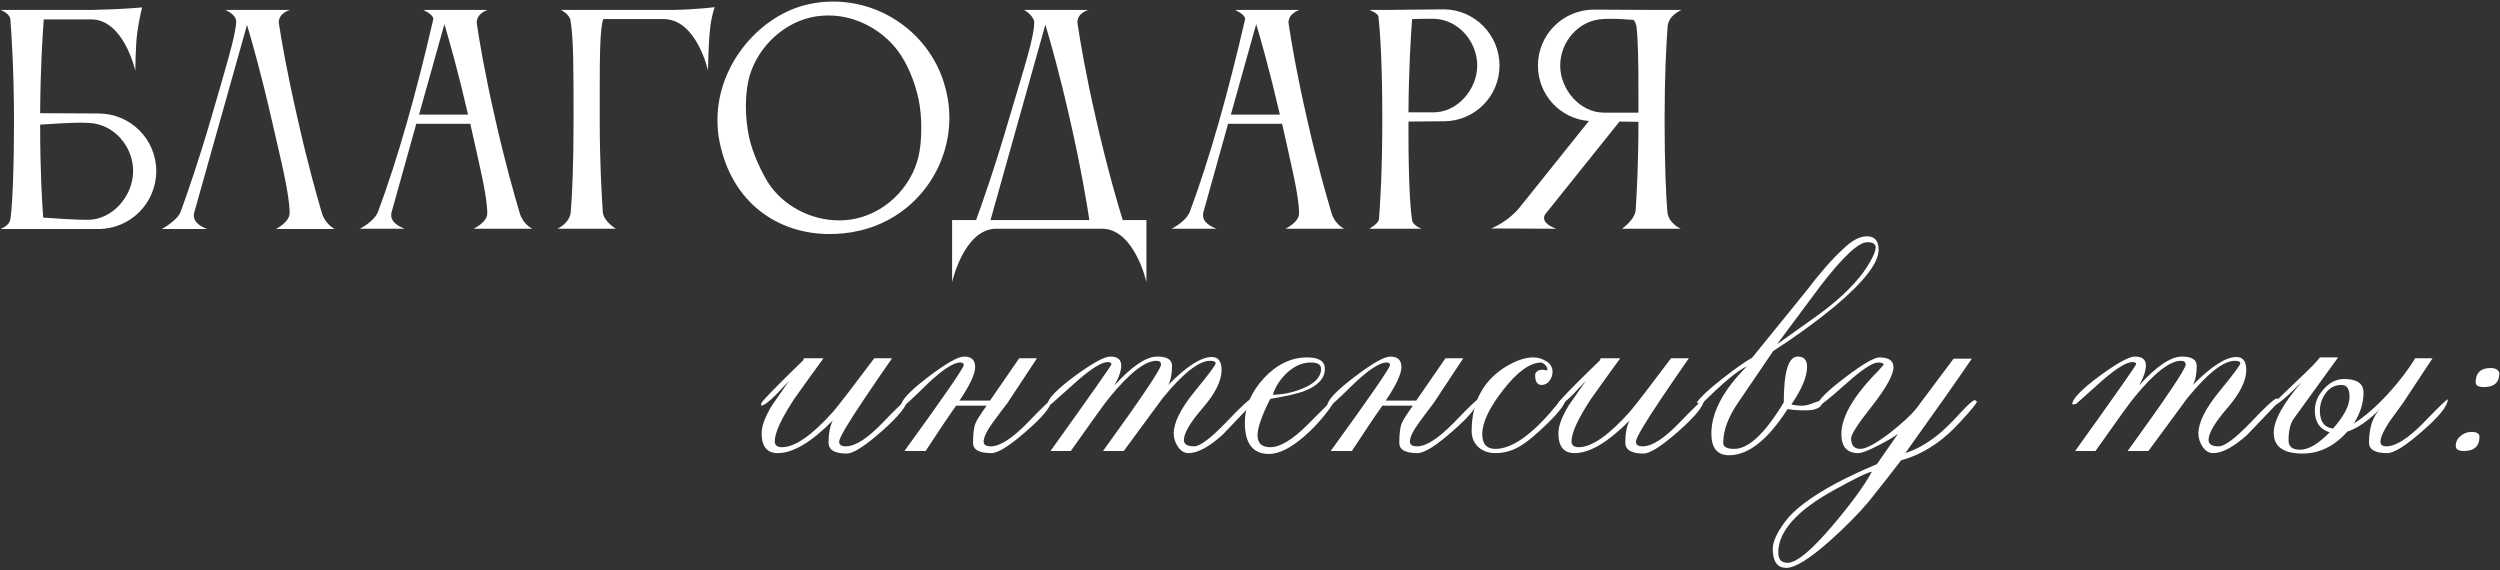 <?xml version="1.0" encoding="UTF-8"?> <svg xmlns="http://www.w3.org/2000/svg" width="1048" height="239" viewBox="0 0 1048 239" fill="none"><rect x="0" y="0" width="1048" height="239" fill="#333333" stroke="none"/><path d="M380.345 167.401C380.345 170.004 376.794 174.442 369.694 180.715C362.593 186.987 357.681 190.123 354.959 190.123C349.87 190.123 347.326 188.585 347.326 185.508C347.326 181.721 347.918 178.644 349.101 176.277C340.107 185.39 332.414 189.946 326.023 189.946C321.526 189.946 319.278 187.165 319.278 181.602C319.278 178.644 320.698 174.797 323.538 170.064C324.248 168.998 326.674 165.507 330.817 159.59C328.923 161.602 327.029 163.614 325.136 165.626C322.296 168.466 320.284 169.945 319.1 170.064V169.176C319.1 168.703 321.763 165.803 327.089 160.477C330.284 157.282 333.479 154.146 336.675 151.069L337.03 150.181H345.196C341.054 155.862 336.971 161.543 332.947 167.223C327.503 175.508 324.781 181.425 324.781 184.975C324.781 186.632 325.787 187.461 327.799 187.461C333.243 187.461 340.403 182.49 349.279 172.549C351.882 169.472 357.622 162.016 366.498 150.181H373.954C370.167 155.625 366.439 161.069 362.77 166.513C355.433 177.401 351.764 183.614 351.764 185.153C351.764 186.455 352.711 187.106 354.604 187.106C358.51 187.106 363.599 183.851 369.871 177.342C376.262 170.714 379.753 167.401 380.345 167.401Z" fill="white"></path><path d="M440.921 167.401C440.921 170.123 437.371 174.561 430.27 180.715C423.287 186.869 418.376 189.946 415.535 189.946C410.447 189.946 407.902 188.526 407.902 185.685C407.902 181.78 408.257 178.999 408.967 177.342C409.441 176.158 410.979 173.732 413.583 170.064H400.801C397.843 174.206 393.582 180.537 388.02 189.058H379.144C395.712 166.217 403.997 154.205 403.997 153.021C403.997 152.311 403.523 151.956 402.576 151.956C399.736 151.956 395.239 154.856 389.085 160.655C382.576 167.046 378.966 170.359 378.256 170.596L377.724 170.064C377.724 167.815 381.451 163.85 388.907 158.17C396.482 152.371 401.571 149.471 404.174 149.471C407.251 149.471 408.79 150.95 408.79 153.909C408.79 156.749 406.6 161.424 402.221 167.933H415.003L427.252 150.181H434.708L422.281 168.998C420.269 171.602 418.317 174.206 416.423 176.809C413.701 180.478 412.34 183.259 412.34 185.153C412.34 186.455 413.346 187.106 415.358 187.106C419.145 187.106 424.234 183.851 430.625 177.342C437.016 170.714 440.448 167.401 440.921 167.401Z" fill="white"></path><path d="M525.576 167.933C525.576 168.407 525.103 169.117 524.156 170.064C516.819 177.756 512.913 181.839 512.44 182.312C506.759 187.401 502.025 189.946 498.238 189.946C496.463 189.946 494.984 189.058 493.8 187.283C492.617 185.508 492.025 183.673 492.025 181.78C492.025 177.164 494.924 171.306 500.723 164.205C506.641 156.986 509.599 153.022 509.599 152.311C509.599 151.601 508.83 151.246 507.292 151.246C502.558 151.246 495.93 156.454 487.409 166.868C481.965 174.206 476.521 181.602 471.077 189.058H462.379C478.592 166.691 486.699 154.619 486.699 152.844C486.699 151.779 486.048 151.246 484.747 151.246C480.013 151.246 473.444 156.394 465.042 166.691C463.266 168.821 457.882 176.277 448.887 189.058H440.366C457.408 165.27 465.929 153.14 465.929 152.666C465.929 152.075 465.397 151.779 464.332 151.779C461.965 151.779 457.941 154.205 452.26 159.057C448.355 162.489 444.508 165.921 440.721 169.353L439.124 169.531C439.124 167.282 442.852 163.377 450.307 157.815C457.882 152.252 462.911 149.471 465.397 149.471C468.474 149.471 470.012 150.714 470.012 153.199C470.012 155.448 469.065 158.229 467.172 161.543C474.509 153.495 480.486 149.471 485.102 149.471C489.244 149.471 491.315 150.773 491.315 153.377C491.315 156.809 490.782 159.471 489.717 161.365C497.41 153.554 503.505 149.649 508.002 149.649C510.724 149.649 512.085 151.483 512.085 155.152C512.085 159.649 509.422 164.975 504.096 171.129C498.889 177.164 496.285 181.602 496.285 184.443C496.285 186.218 497.706 187.106 500.546 187.106C503.031 187.106 507.469 183.792 513.86 177.164C520.251 170.419 523.919 167.046 524.866 167.046C525.34 167.046 525.576 167.342 525.576 167.933Z" fill="white"></path><path d="M559.116 168.111C558.998 168.584 558.82 169.058 558.583 169.531C555.506 174.147 551.66 178.525 547.044 182.668C541.245 187.756 536.216 190.301 531.955 190.301C525.209 190.301 521.836 185.922 521.836 177.164C521.836 170.537 524.499 164.324 529.825 158.525C535.269 152.726 541.305 149.826 547.932 149.826C552.903 149.826 555.388 151.424 555.388 154.619C555.388 158.643 552.429 161.779 546.512 164.028C544.027 164.975 539.352 166.04 532.488 167.223C528.937 174.206 527.162 179.295 527.162 182.49C527.162 185.804 528.937 187.461 532.488 187.461C536.63 187.461 541.837 184.324 548.11 178.052C554.855 171.306 558.287 167.874 558.406 167.756L559.116 168.111ZM553.79 154.619C553.79 152.844 552.37 151.956 549.53 151.956C546.098 151.956 542.843 153.317 539.766 156.039C536.807 158.761 534.736 161.898 533.553 165.448C537.577 165.448 541.66 164.62 545.802 162.963C551.127 160.832 553.79 158.051 553.79 154.619Z" fill="white"></path><path d="M619.605 167.401C619.605 170.123 616.055 174.561 608.954 180.715C601.971 186.869 597.06 189.946 594.219 189.946C589.131 189.946 586.586 188.526 586.586 185.685C586.586 181.78 586.941 178.999 587.651 177.342C588.125 176.158 589.663 173.732 592.267 170.064H579.485C576.527 174.206 572.266 180.537 566.704 189.058H557.828C574.396 166.217 582.681 154.205 582.681 153.021C582.681 152.311 582.207 151.956 581.26 151.956C578.42 151.956 573.923 154.856 567.769 160.655C561.26 167.046 557.65 170.359 556.94 170.596L556.407 170.064C556.407 167.815 560.135 163.85 567.591 158.17C575.166 152.371 580.254 149.471 582.858 149.471C585.935 149.471 587.474 150.95 587.474 153.909C587.474 156.749 585.284 161.424 580.905 167.933H593.687L605.936 150.181H613.392L600.965 168.998C598.953 171.602 597.001 174.206 595.107 176.809C592.385 180.478 591.024 183.259 591.024 185.153C591.024 186.455 592.03 187.106 594.042 187.106C597.829 187.106 602.918 183.851 609.309 177.342C615.7 170.714 619.132 167.401 619.605 167.401Z" fill="white"></path><path d="M656.33 167.223C656.33 169.117 653.785 172.549 648.696 177.519C644.317 181.78 640.826 184.739 638.222 186.395C634.672 188.762 630.885 189.946 626.861 189.946C624.021 189.946 621.654 189.117 619.76 187.461C617.867 185.685 616.92 183.437 616.92 180.715C616.92 168.525 621.772 159.471 631.477 153.554C635.737 151.069 639.465 149.826 642.661 149.826C644.672 149.826 646.507 150.359 648.164 151.424C649.939 152.489 650.826 153.968 650.826 155.862C650.826 157.164 650.412 158.406 649.584 159.59C648.755 160.773 647.631 161.365 646.211 161.365C644.317 161.365 643.43 159.826 643.548 156.749C644.258 155.093 645.974 154.619 648.696 155.329C648.696 153.791 647.868 152.666 646.211 151.956C641.477 151.956 636.151 155.743 630.234 163.318C624.317 170.892 621.358 177.105 621.358 181.957C621.358 186.1 623.192 188.171 626.861 188.171C634.317 188.171 643.371 181.425 654.022 167.933L656.33 167.223Z" fill="white"></path><path d="M714.344 167.401C714.344 170.004 710.794 174.442 703.693 180.715C696.592 186.987 691.68 190.123 688.958 190.123C683.87 190.123 681.325 188.585 681.325 185.508C681.325 181.721 681.917 178.644 683.1 176.277C674.106 185.39 666.413 189.946 660.023 189.946C655.525 189.946 653.277 187.165 653.277 181.602C653.277 178.644 654.697 174.797 657.537 170.064C658.247 168.998 660.673 165.507 664.816 159.59C662.922 161.602 661.029 163.614 659.135 165.626C656.295 168.466 654.283 169.945 653.099 170.064V169.176C653.099 168.703 655.762 165.803 661.088 160.477C664.283 157.282 667.478 154.146 670.674 151.069L671.029 150.181H679.195C675.053 155.862 670.97 161.543 666.946 167.223C661.502 175.508 658.78 181.425 658.78 184.975C658.78 186.632 659.786 187.461 661.798 187.461C667.242 187.461 674.402 182.49 683.278 172.549C685.881 169.472 691.621 162.016 700.497 150.181H707.953C704.166 155.625 700.438 161.069 696.769 166.513C689.432 177.401 685.763 183.614 685.763 185.153C685.763 186.455 686.71 187.106 688.603 187.106C692.509 187.106 697.598 183.851 703.87 177.342C710.261 170.714 713.752 167.401 714.344 167.401Z" fill="white"></path><path d="M787.524 104.736C787.524 110.18 781.429 118.05 769.239 128.346C761.665 134.618 753.026 140.891 743.321 147.163L728.587 168.821C724.445 174.857 722.374 180.478 722.374 185.685C722.374 187.342 723.912 188.171 726.989 188.171C733.025 188.171 739.948 181.662 747.759 168.643C747.759 155.862 749.712 149.471 753.618 149.471C756.221 149.471 757.523 150.891 757.523 153.732C757.523 157.874 755.334 163.14 750.955 169.531C752.138 169.886 753.677 170.064 755.57 170.064C756.754 170.064 758.233 169.708 760.008 168.998C761.784 168.288 763.145 167.874 764.091 167.756C764.091 170.596 761.724 172.016 756.99 172.016C753.677 172.016 751.132 171.839 749.357 171.484C741.073 184.384 732.907 190.833 724.859 190.833C719.889 190.833 717.403 187.816 717.403 181.78C717.403 172.904 722.374 163.495 732.315 153.554C728.41 155.329 722.078 160.596 713.32 169.353L711.9 169.176L711.368 168.643C712.788 166.513 716.279 163.259 721.841 158.88C727.404 154.501 731.605 151.542 734.445 150.004C739.534 143.731 747.168 134.323 757.346 121.778C762.908 114.44 767.997 108.641 772.612 104.381C776.281 100.83 779.595 99.055 782.554 99.055C785.867 99.055 787.524 100.949 787.524 104.736ZM786.281 103.671C786.281 102.25 785.098 101.54 782.731 101.54C779.062 101.54 772.494 107.694 763.026 120.003C756.991 128.169 750.955 136.275 744.919 144.323C757.819 135.21 765.038 130.003 766.577 128.701C774.979 121.955 780.838 115.505 784.151 109.351C785.571 106.866 786.281 104.972 786.281 103.671Z" fill="white"></path><path d="M828.706 168.466C828.35 169.413 826.102 172.135 821.96 176.632C814.385 185.034 806.042 190.478 796.929 192.964C793.971 196.869 789.473 202.609 783.438 210.183C778.822 215.627 773.378 221.13 767.106 226.693C758.585 234.267 752.49 238.054 748.821 238.054C745.034 238.054 743.14 235.391 743.14 230.066C743.14 227.107 744.856 223.32 748.289 218.704C752.076 213.615 759.117 208.29 769.414 202.727C774.266 200.124 780.065 197.402 786.811 194.561L795.687 181.78C794.266 182.963 791.485 184.62 787.343 186.751C783.201 188.881 780.42 189.946 779 189.946C774.266 189.946 771.899 187.283 771.899 181.957C771.899 175.212 776.396 167.046 785.39 157.46C786.456 156.513 787.876 154.974 789.651 152.844C789.533 152.252 788.763 151.956 787.343 151.956C784.976 151.956 780.42 154.974 773.674 161.01C766.928 167.046 763.082 170.123 762.135 170.241V169.531C762.135 167.756 765.863 164.028 773.319 158.347C780.775 152.666 785.627 149.826 787.876 149.826C791.781 149.826 793.734 151.187 793.734 153.909C793.734 157.104 790.775 162.489 784.858 170.064C778.94 177.519 775.982 182.076 775.982 183.733C775.982 186.691 777.284 188.171 779.887 188.171C782.254 188.171 786.396 185.922 792.314 181.425C797.521 177.283 801.131 173.969 803.143 171.484L818.942 150.359H826.575C820.54 159.235 811.249 172.43 798.704 189.946C803.438 188.407 808.054 185.804 812.551 182.135C815.155 180.005 818.291 176.928 821.96 172.904C824.8 169.827 826.694 168.111 827.64 167.756C828.114 167.756 828.469 167.992 828.706 168.466ZM784.68 197.757C782.905 197.993 777.757 200.479 769.236 205.213C753.377 213.852 745.448 222.669 745.448 231.663C745.448 234.504 746.75 235.924 749.354 235.924C753.141 235.924 759.531 230.598 768.526 219.947C776.218 210.834 781.603 203.437 784.68 197.757Z" fill="white"></path><path d="M955.117 167.933C955.117 168.407 954.644 169.117 953.697 170.064C946.36 177.756 942.454 181.839 941.981 182.312C936.3 187.401 931.566 189.946 927.779 189.946C926.004 189.946 924.525 189.058 923.341 187.283C922.158 185.508 921.566 183.673 921.566 181.78C921.566 177.164 924.465 171.306 930.264 164.205C936.182 156.986 939.141 153.022 939.141 152.311C939.141 151.601 938.371 151.246 936.833 151.246C932.099 151.246 925.471 156.454 916.95 166.868C911.506 174.206 906.062 181.602 900.618 189.058H891.92C908.133 166.691 916.24 154.619 916.24 152.844C916.24 151.779 915.589 151.246 914.288 151.246C909.554 151.246 902.985 156.394 894.583 166.691C892.807 168.821 887.423 176.277 878.428 189.058H869.907C886.949 165.27 895.47 153.14 895.47 152.666C895.47 152.075 894.938 151.779 893.873 151.779C891.506 151.779 887.482 154.205 881.801 159.057C877.896 162.489 874.049 165.921 870.262 169.353L868.665 169.531C868.665 167.282 872.393 163.377 879.848 157.815C887.423 152.252 892.452 149.471 894.938 149.471C898.015 149.471 899.553 150.714 899.553 153.199C899.553 155.448 898.607 158.229 896.713 161.543C904.05 153.495 910.027 149.471 914.643 149.471C918.785 149.471 920.856 150.773 920.856 153.377C920.856 156.809 920.323 159.471 919.258 161.365C926.951 153.554 933.046 149.649 937.543 149.649C940.265 149.649 941.626 151.483 941.626 155.152C941.626 159.649 938.963 164.975 933.637 171.129C928.43 177.164 925.826 181.602 925.826 184.443C925.826 186.218 927.247 187.106 930.087 187.106C932.572 187.106 937.01 183.792 943.401 177.164C949.792 170.419 953.461 167.046 954.407 167.046C954.881 167.046 955.117 167.342 955.117 167.933Z" fill="white"></path><path d="M1026.11 167.401C1026.11 170.123 1022.56 174.561 1015.46 180.715C1008.48 186.869 1003.57 189.946 1000.73 189.946C995.639 189.946 993.095 188.467 993.095 185.508C993.095 179.235 994.693 174.502 997.888 171.306C992.799 176.395 988.183 179.59 984.041 180.892C978.597 187.046 972.325 190.123 965.224 190.123C957.177 190.123 953.153 187.224 953.153 181.425C953.153 176.218 957.117 169.058 965.047 159.945C962.088 162.904 960.135 164.797 959.188 165.626C956.111 168.466 954.04 169.945 952.975 170.064V169.176C952.975 169.176 955.993 166.276 962.029 160.477C968.183 154.678 971.674 151.128 972.502 149.826H980.136L961.496 175.567C960.076 177.579 959.366 180.596 959.366 184.62C959.366 187.224 960.964 188.526 964.159 188.526C967.709 188.526 971.852 186.1 976.585 181.247C972.443 179.946 970.372 176.868 970.372 172.016C970.372 168.821 971.615 165.862 974.1 163.14C976.585 160.3 979.426 158.88 982.621 158.88C988.065 158.88 990.787 160.773 990.787 164.56C990.787 168.939 989.426 173.259 986.704 177.519C990.846 175.034 995.58 170.951 1000.91 165.27C1005.76 159.945 1009.6 154.915 1012.44 150.181H1019.72L1007.3 168.998C1005.4 171.602 1003.51 174.206 1001.62 176.809C999.131 180.596 997.888 183.378 997.888 185.153C997.888 186.455 998.716 187.106 1000.37 187.106C1004.28 187.106 1009.43 183.851 1015.82 177.342C1022.21 170.714 1025.64 167.401 1026.11 167.401ZM984.929 166.336C984.929 163.022 983.805 161.365 981.556 161.365C978.834 161.365 976.645 162.489 974.988 164.738C973.331 166.986 972.502 169.472 972.502 172.194C972.502 176.691 974.337 179.176 978.006 179.65C982.621 174.442 984.929 170.004 984.929 166.336Z" fill="white"></path><path d="M1047.73 156.394C1047.73 160.3 1045.6 162.253 1041.34 162.253C1038.97 162.253 1037.79 161.602 1037.79 160.3C1037.79 156.276 1039.92 154.264 1044.18 154.264C1046.07 154.264 1047.26 154.974 1047.73 156.394ZM1039.39 183.023C1039.39 187.046 1037.2 189.058 1032.82 189.058C1030.57 189.058 1029.45 188.348 1029.45 186.928C1029.45 185.271 1030.1 183.91 1031.4 182.845C1032.7 181.662 1034.24 181.07 1036.01 181.07C1038.26 181.07 1039.39 181.721 1039.39 183.023Z" fill="white"></path><path d="M37.37 51.536C36.437 51.536 35.386 51.419 34.219 51.419C29.084 51.419 22.316 51.886 16.831 52.236C16.831 72.192 17.647 84.913 18.114 91.215C24.299 91.682 31.652 92.149 36.787 92.149C47.173 92.149 55.81 82.112 55.81 71.725C55.81 61.339 47.757 52.002 37.37 51.536ZM4.343 8.005C3.993 5.554 0.259 4.154 0.259 4.154H39.004C51.141 3.921 59.544 3.104 59.544 3.104C59.544 3.104 58.144 8.939 57.56 13.607C56.743 19.442 56.743 29.712 56.743 29.712C56.743 29.712 51.958 8.122 38.187 8.122H18.348C17.881 14.307 16.947 28.312 16.831 47.451L41.222 47.568C54.642 47.568 65.496 58.304 65.496 71.725C65.496 85.146 54.642 96 41.222 96H0.259C0.375 95.883 3.993 94.599 4.343 91.915C5.16 86.664 5.86 71.959 5.86 50.252C5.86 29.479 4.81 14.424 4.343 8.005Z" fill="white"></path><path d="M134.947 89.348C136.347 94.016 140.315 96 140.315 96H115.691C115.691 96 121.409 93.082 121.409 89.348C121.409 81.529 117.908 67.758 113.823 49.902C109.389 30.529 105.654 17.458 103.553 10.456L81.38 89.231C81.263 89.581 81.263 90.048 81.263 90.398C81.263 94.249 86.865 96 86.865 96H67.842C67.842 96 74.494 92.382 75.778 88.648C78.462 81.178 83.247 67.641 88.499 49.552C94.567 28.545 99.002 14.307 99.002 8.939C99.002 6.021 94.45 4.154 94.45 4.154H121.642C121.642 4.154 116.858 5.321 116.858 9.406C116.858 9.639 116.974 9.872 116.974 10.223C118.025 17.108 120.242 30.062 124.793 49.902C128.878 68.108 132.729 81.879 134.947 89.348Z" fill="white"></path><path d="M175.669 48.035H196.209C191.891 29.362 188.273 16.758 186.289 10.106L175.669 48.035ZM150.811 95.883C150.811 95.883 156.88 92.966 158.514 88.648C166.8 66.357 174.502 39.048 181.621 8.122V7.888C181.621 6.021 177.42 4.154 177.42 4.154H204.495C204.495 4.154 199.827 5.438 199.827 9.522C199.827 9.756 199.943 9.989 199.943 10.339C200.994 17.225 203.094 30.179 207.646 50.019C211.731 68.224 215.698 81.995 217.916 89.465C219.316 94.133 223.167 95.883 223.167 95.883H198.543C198.543 95.883 204.261 93.199 204.261 89.465C204.261 81.995 200.877 68.808 197.143 51.886H174.502L164.115 89.114C163.999 89.465 163.999 89.931 163.999 90.281C163.999 94.133 169.717 95.883 169.717 95.883H150.811Z" fill="white"></path><path d="M239.268 88.881C239.852 81.762 240.435 69.041 240.435 50.019C240.435 29.129 240.435 15.941 239.151 8.589C238.685 5.788 235.067 4.154 235.067 4.154H282.799C292.835 3.921 299.604 2.987 299.604 2.987C299.604 2.987 298.204 6.605 297.62 12.44C296.92 18.975 296.803 29.595 296.803 29.595C296.803 29.595 292.018 8.005 278.247 8.005H252.922C251.522 11.156 251.405 23.76 251.405 38.231V50.019C251.405 68.224 252.222 81.645 252.689 88.881C253.039 92.849 258.174 95.883 258.174 95.883H233.666C233.666 95.883 238.801 93.666 239.268 88.881Z" fill="white"></path><path d="M313.604 34.38C313.02 37.414 312.67 40.916 312.67 44.65C312.67 48.852 313.137 53.17 313.954 57.254C315.471 64.373 319.322 72.309 322.123 76.744C327.958 85.847 339.512 92.382 351.649 92.382C353.983 92.382 356.317 92.149 358.652 91.682C373.006 88.531 383.509 76.277 385.493 63.206C385.96 60.639 386.194 57.021 386.194 53.286C386.194 49.552 385.844 45.467 385.143 41.966C383.509 34.264 380.358 26.444 376.04 20.843C369.505 12.44 358.768 6.488 347.331 6.488C344.997 6.488 342.663 6.721 340.329 7.188C326.441 10.223 316.055 22.126 313.604 34.38ZM301.7 59.705C301 56.554 300.766 53.286 300.766 50.252C300.766 26.328 319.322 6.021 338.812 1.82C342.313 1.003 345.697 0.653 349.199 0.653C371.606 0.653 391.912 16.174 396.814 38.932C397.631 42.433 397.981 45.934 397.981 49.318C397.981 71.725 382.459 91.915 359.702 96.817C355.617 97.75 351.649 98.101 347.681 98.101C325.974 98.101 306.835 84.913 301.7 59.705Z" fill="white"></path><path d="M415.226 92.265H456.656C455.723 85.963 453.272 70.909 448.487 49.902C444.052 30.412 440.318 17.341 438.217 10.339L415.226 92.265ZM409.158 92.265C411.259 86.547 416.744 71.259 423.162 49.202C428.998 29.479 433.549 15.708 433.549 9.406C433.549 7.188 430.631 4.854 429.231 4.154H456.306C456.306 4.154 451.638 5.321 451.638 9.406C451.638 9.639 451.755 9.872 451.755 10.223C452.805 17.108 454.906 30.062 459.457 49.902C464.242 70.909 468.677 85.963 470.661 92.265H480.581V118.29C480.581 118.29 475.796 96.583 462.492 95.883H417.094C403.906 96.583 399.121 118.29 399.121 118.29V92.265H409.158Z" fill="white"></path><path d="M515.979 48.035H536.519C532.201 29.362 528.583 16.758 526.599 10.106L515.979 48.035ZM491.121 95.883C491.121 95.883 497.19 92.966 498.824 88.648C507.11 66.357 514.812 39.048 521.931 8.122V7.888C521.931 6.021 517.73 4.154 517.73 4.154H544.805C544.805 4.154 540.137 5.438 540.137 9.522C540.137 9.756 540.254 9.989 540.254 10.339C541.304 17.225 543.405 30.179 547.956 50.019C552.041 68.224 556.009 81.995 558.226 89.465C559.627 94.133 563.478 95.883 563.478 95.883H538.853C538.853 95.883 544.572 93.199 544.572 89.465C544.572 81.995 541.187 68.808 537.453 51.886H514.812L504.426 89.114C504.309 89.465 504.309 89.931 504.309 90.281C504.309 94.133 510.027 95.883 510.027 95.883H491.121Z" fill="white"></path><path d="M605.253 50.836L590.432 50.952V55.62C590.432 74.993 591.132 87.247 591.949 92.265C592.182 94.483 595.917 95.883 595.917 95.883H573.977C573.977 95.883 577.711 93.899 578.061 91.915C578.528 85.847 579.462 72.192 579.462 50.019C579.462 28.078 578.645 13.84 577.828 6.955C577.594 5.438 573.977 4.154 573.977 4.154H582.496L605.136 3.921C618.091 3.921 628.594 14.541 628.594 27.495C628.594 40.332 618.207 50.836 605.253 50.836ZM601.519 7.888H598.834C596.617 7.888 594.166 7.888 591.949 8.005C591.482 14.307 590.549 28.312 590.432 47.101H600.935C610.972 47.101 619.258 37.414 619.258 27.495C619.258 17.458 611.439 8.355 601.519 7.888Z" fill="white"></path><path d="M654.036 27.495C654.036 37.531 662.322 47.218 672.359 47.218H686.83V38.465C686.83 26.911 686.713 16.525 686.013 11.156C685.896 10.106 685.43 9.172 684.846 8.355C681.929 8.122 678.544 7.888 675.393 7.888C674.109 7.888 672.942 7.888 671.775 8.005C661.856 8.472 654.036 17.458 654.036 27.495ZM698.967 88.881C699.434 93.666 704.569 95.883 704.569 95.883H679.945C679.945 95.883 685.313 92.149 685.663 88.181C686.13 81.062 686.83 68.691 686.83 51.069L678.894 50.952L647.851 89.698C647.384 90.281 647.268 90.982 647.268 91.448C647.268 94.249 652.402 95.883 652.402 95.883L625.094 95.766C625.094 95.766 632.796 92.966 638.165 85.496L638.398 85.263L666.057 50.719C654.036 49.785 644.7 39.749 644.7 27.495C644.7 14.541 655.203 4.037 668.158 4.037L691.031 4.154H704.919C704.919 4.154 699.551 6.255 699.084 10.923C698.501 18.392 697.8 32.046 697.8 50.019C697.8 69.041 698.384 81.762 698.967 88.881Z" fill="white"></path></svg> 